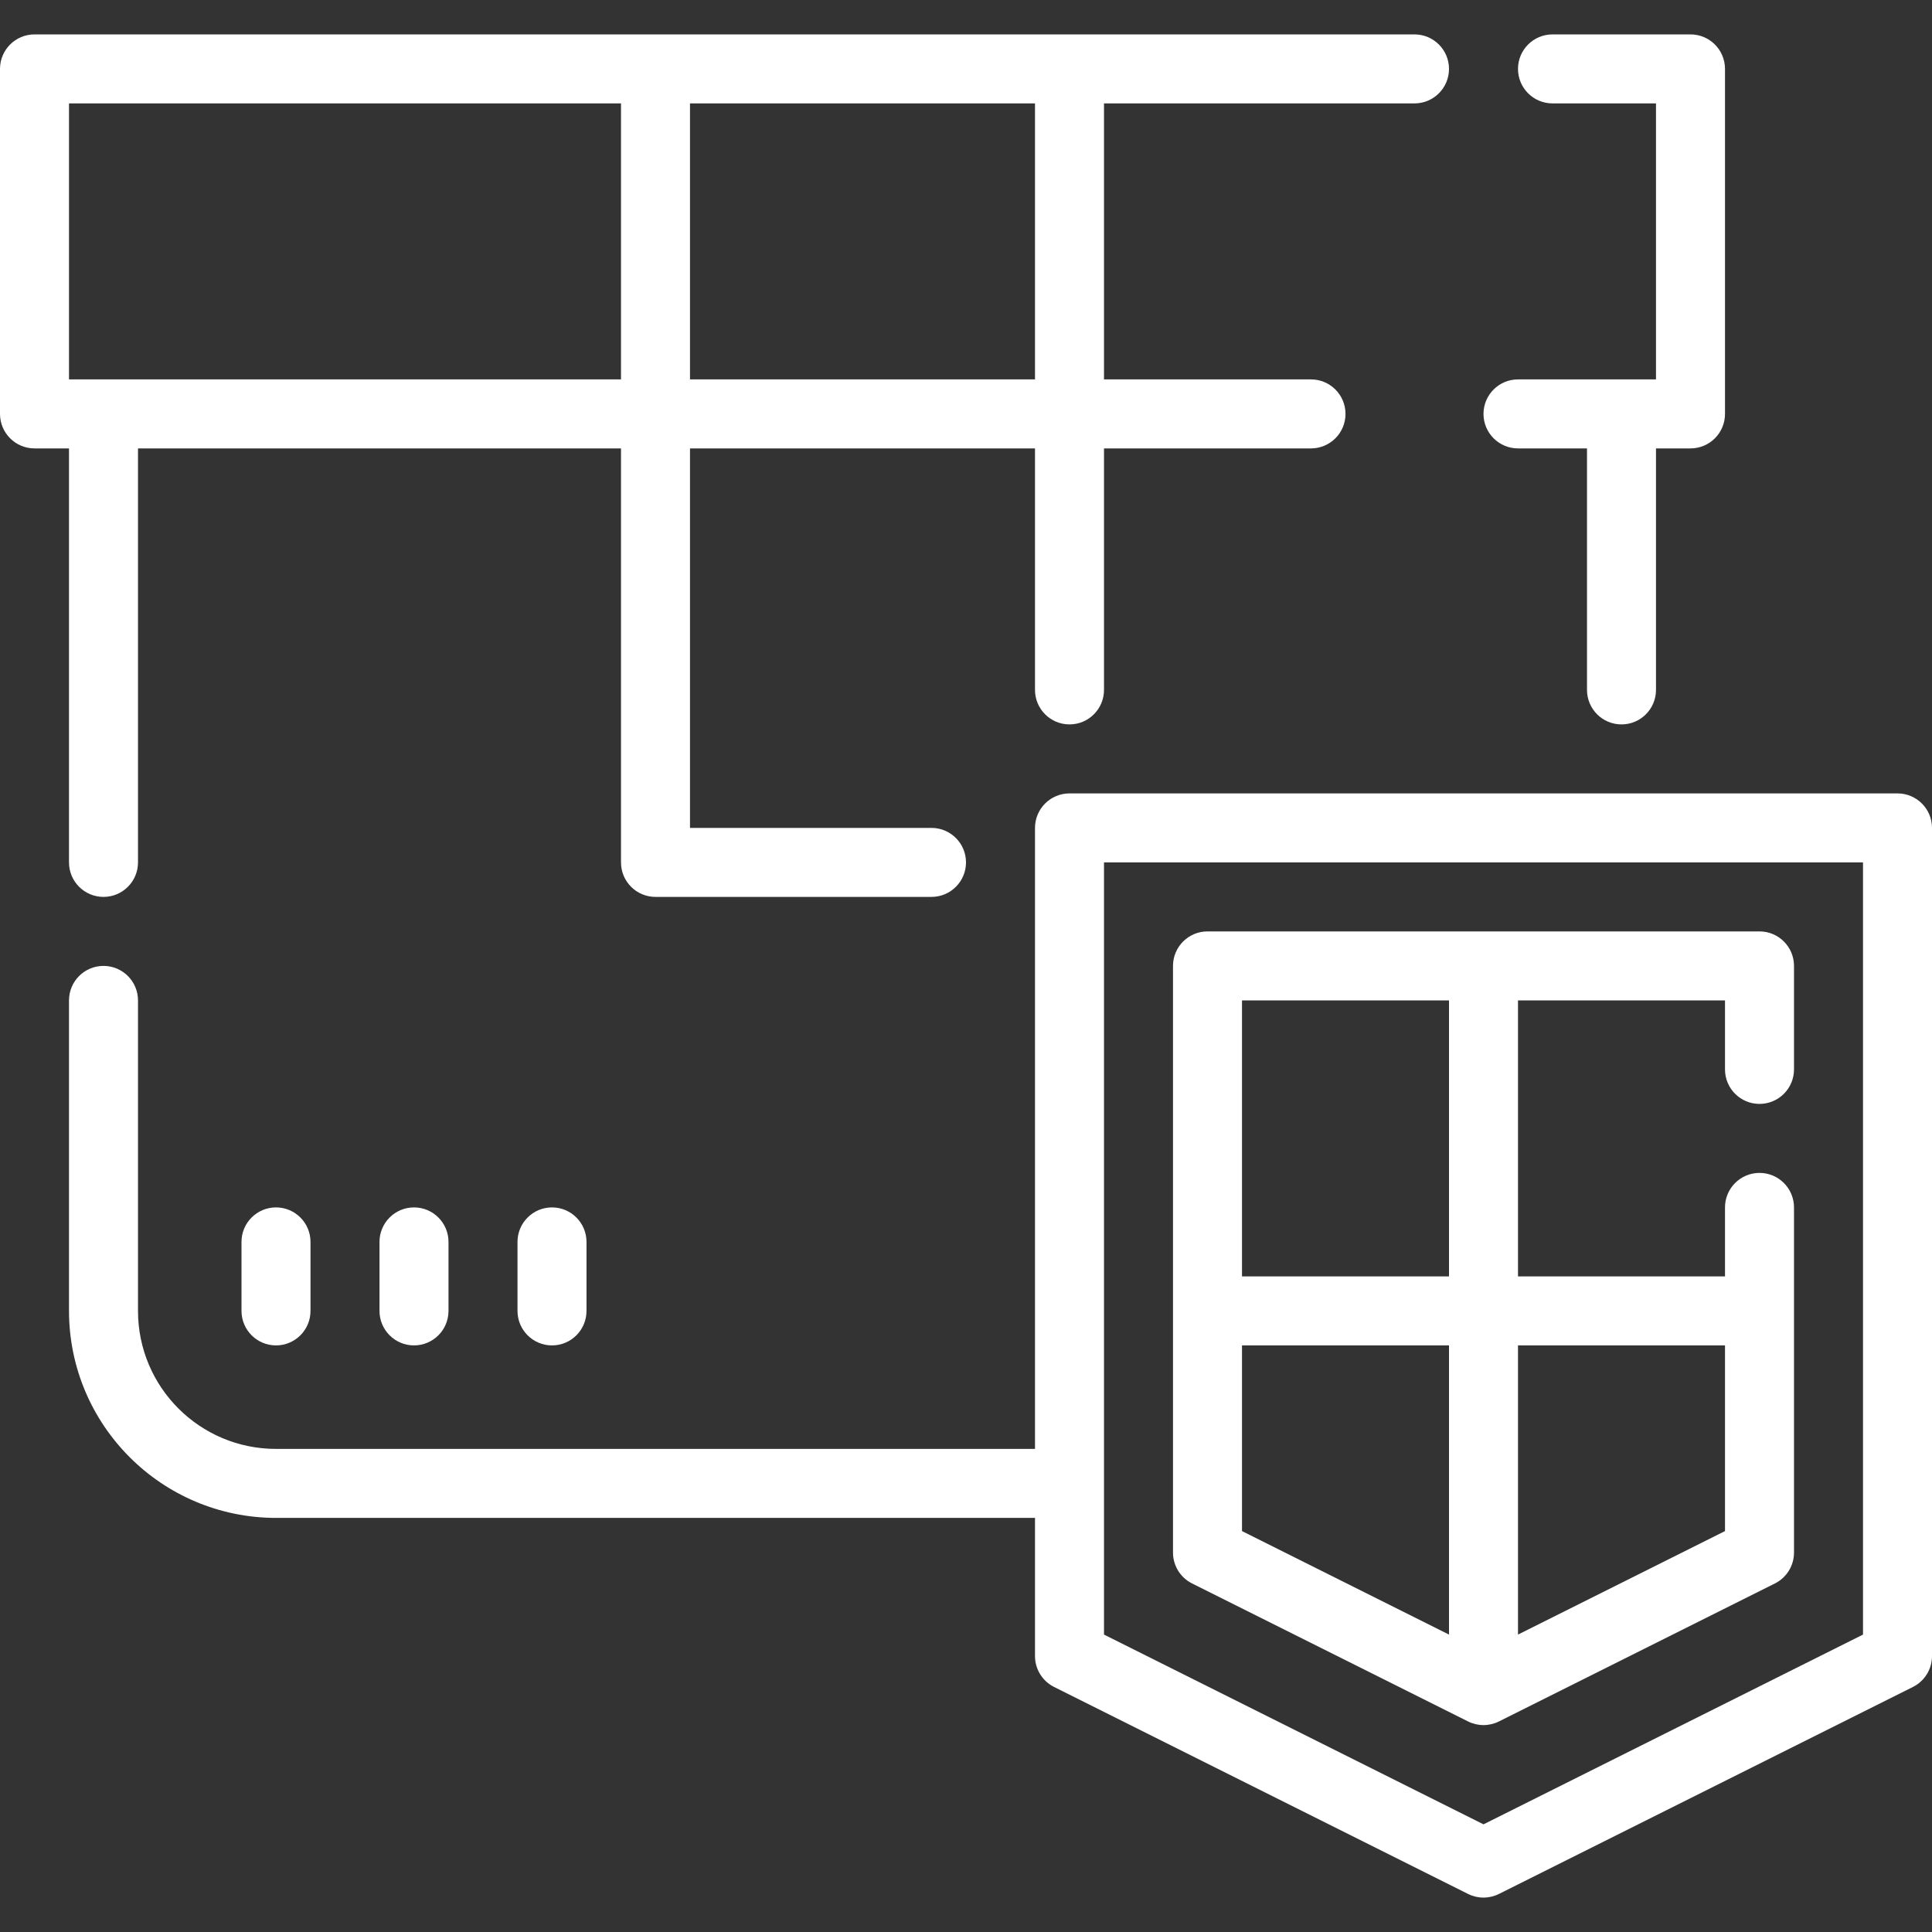 <svg width="448" height="448" viewBox="0 0 448 448" fill="none" xmlns="http://www.w3.org/2000/svg">
<rect x="0" y="0" width="448" height="448" fill="#333333" stroke="none"/>
<g clip-path="url(#clip0_3_568)">
<path d="M440 183.978H248C243.582 183.978 240 187.56 240 191.978V335.978H64C46.327 335.978 32 321.651 32 303.978V231.978C32 227.56 28.418 223.978 24 223.978C19.582 223.978 16 227.56 16 231.978V303.978C16.026 330.477 37.501 351.952 64 351.978H240V383.978C239.983 387.025 241.699 389.816 244.424 391.178L340.424 439.178C342.675 440.303 345.325 440.303 347.576 439.178L443.576 391.178C446.301 389.816 448.017 387.025 448 383.978V191.978C448 187.56 444.418 183.978 440 183.978ZM432 379.034L344 423.034L256 379.034V199.978H432V379.034Z" fill="white"/>
<path d="M408 255.978C412.418 255.978 416 252.396 416 247.978V223.978C416 219.56 412.418 215.978 408 215.978H280C275.582 215.978 272 219.56 272 223.978V359.978C271.983 363.025 273.699 365.816 276.424 367.178L340.424 399.178C342.675 400.303 345.325 400.303 347.576 399.178L411.576 367.178C414.301 365.816 416.017 363.025 416 359.978V279.978C416 275.56 412.418 271.978 408 271.978C403.582 271.978 400 275.56 400 279.978V295.978H352V231.978H400V247.978C400 252.396 403.582 255.978 408 255.978ZM336 379.034L288 355.034V311.978H336V379.034ZM336 295.978H288V231.978H336V295.978ZM400 311.978V355.034L352 379.034V311.978H400Z" fill="white"/>
<path d="M392 7.978H360C355.582 7.978 352 11.56 352 15.978C352 20.396 355.582 23.978 360 23.978H384V87.978H352C347.582 87.978 344 91.56 344 95.978C344 100.396 347.582 103.978 352 103.978H368V159.978C368 164.396 371.582 167.978 376 167.978C380.418 167.978 384 164.396 384 159.978V103.978H392C396.418 103.978 400 100.396 400 95.978V15.978C400 11.56 396.418 7.978 392 7.978Z" fill="white"/>
<path d="M328 7.978H8C3.582 7.978 0 11.56 0 15.978V95.978C0 100.396 3.582 103.978 8 103.978H16V199.978C16 204.396 19.582 207.978 24 207.978C28.418 207.978 32 204.396 32 199.978V103.978H144V199.978C144 204.396 147.582 207.978 152 207.978H216C220.418 207.978 224 204.396 224 199.978C224 195.56 220.418 191.978 216 191.978H160V103.978H240V159.978C240 164.396 243.582 167.978 248 167.978C252.418 167.978 256 164.396 256 159.978V103.978H304C308.418 103.978 312 100.396 312 95.978C312 91.56 308.418 87.978 304 87.978H256V23.978H328C332.418 23.978 336 20.396 336 15.978C336 11.56 332.418 7.978 328 7.978ZM144 87.978H16V23.978H144V87.978ZM240 87.978H160V23.978H240V87.978Z" fill="white"/>
<path d="M64 279.978C59.582 279.978 56 283.56 56 287.978V303.978C56 308.396 59.582 311.978 64 311.978C68.418 311.978 72 308.396 72 303.978V287.978C72 283.56 68.418 279.978 64 279.978Z" fill="white"/>
<path d="M96 279.978C91.582 279.978 88 283.56 88 287.978V303.978C88 308.396 91.582 311.978 96 311.978C100.418 311.978 104 308.396 104 303.978V287.978C104 283.56 100.418 279.978 96 279.978Z" fill="white"/>
<path d="M128 279.978C123.582 279.978 120 283.56 120 287.978V303.978C120 308.396 123.582 311.978 128 311.978C132.418 311.978 136 308.396 136 303.978V287.978C136 283.56 132.418 279.978 128 279.978Z" fill="white"/>
</g>
<defs>
<clipPath id="clip0_3_568">
<rect width="448" height="448" fill="white"/>
</clipPath>
</defs>
</svg>
